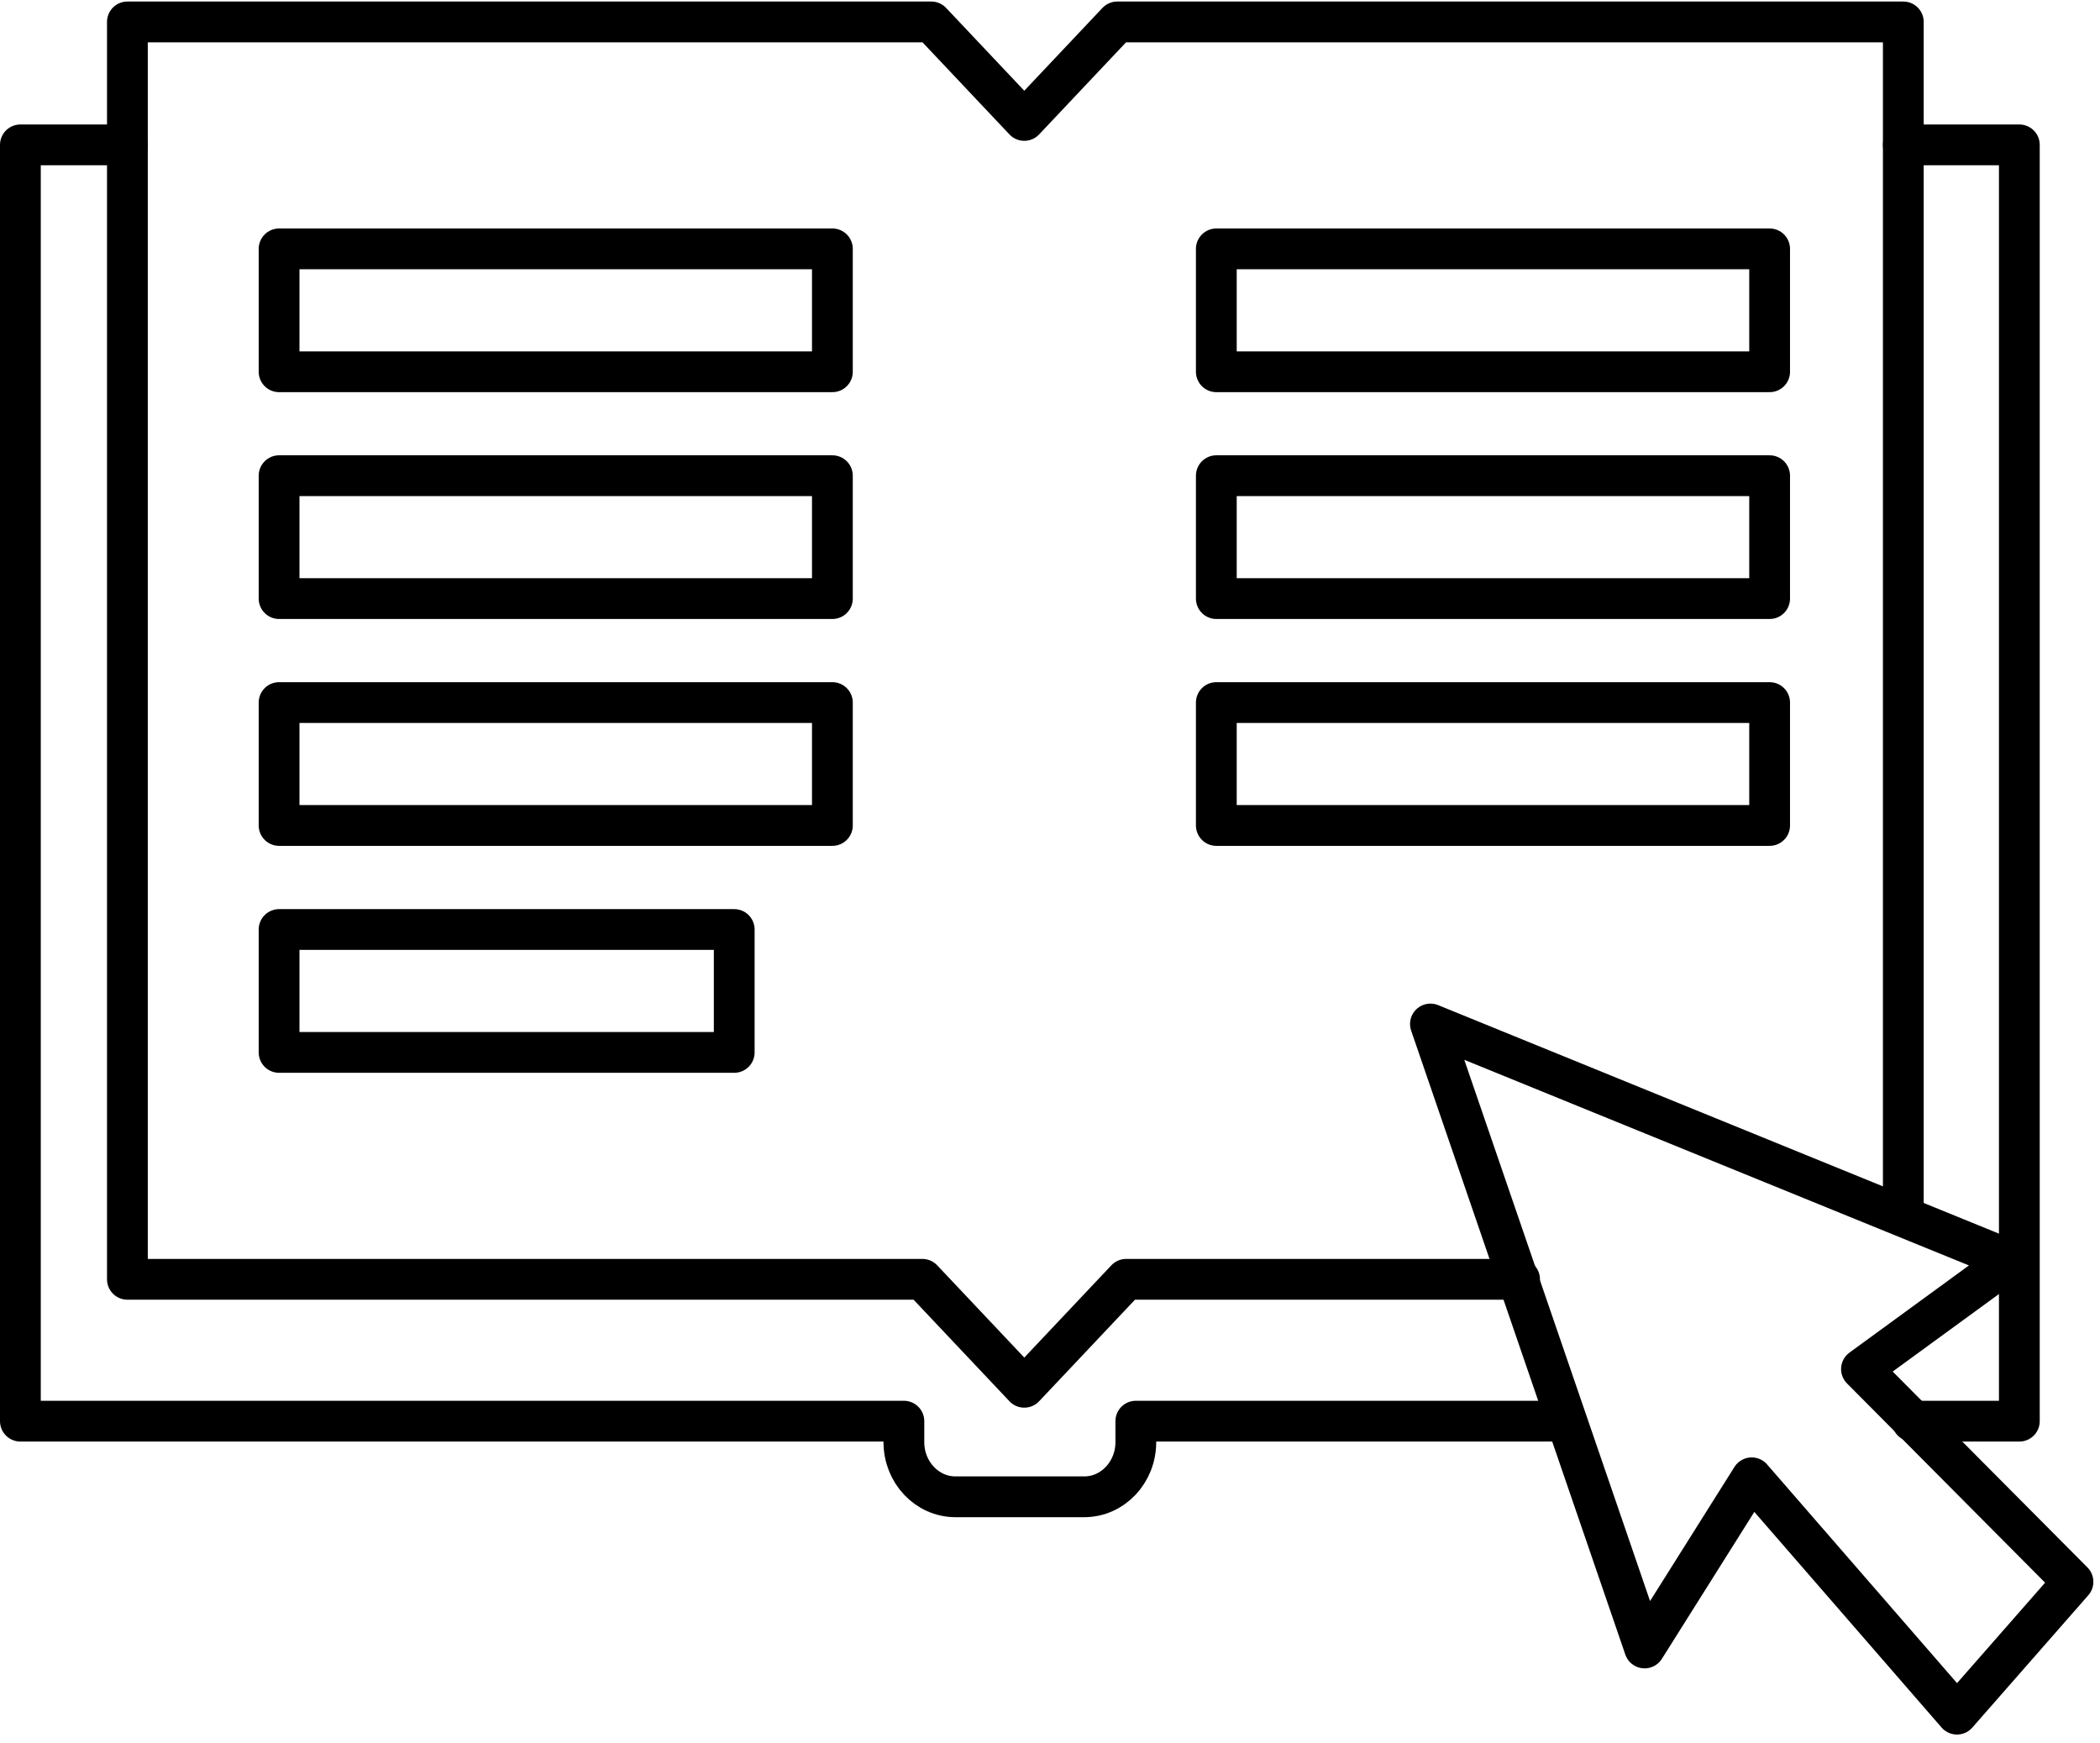 <?xml version="1.0" encoding="UTF-8"?>
<svg xmlns="http://www.w3.org/2000/svg" width="206" height="171" viewBox="0 0 206 171" fill="none">
  <path d="M186.706 118.075V2.15H109.599L100.477 11.814L91.355 2.15H12.497V125.494H90.48L100.477 136.085L110.474 125.494H149.063" stroke="black" stroke-width="4" stroke-linecap="round" stroke-linejoin="round"></path>
  <path d="M81.653 24.413H27.377V36.469H81.653V24.413Z" stroke="black" stroke-width="4" stroke-linecap="round" stroke-linejoin="round"></path>
  <path d="M81.653 46.663H27.377V58.719H81.653V46.663Z" stroke="black" stroke-width="4" stroke-linecap="round" stroke-linejoin="round"></path>
  <path d="M81.653 68.918H27.377V80.974H81.653V68.918Z" stroke="black" stroke-width="4" stroke-linecap="round" stroke-linejoin="round"></path>
  <path d="M173.592 24.413H119.316V36.469H173.592V24.413Z" stroke="black" stroke-width="4" stroke-linecap="round" stroke-linejoin="round"></path>
  <path d="M173.592 46.663H119.316V58.719H173.592V46.663Z" stroke="black" stroke-width="4" stroke-linecap="round" stroke-linejoin="round"></path>
  <path d="M173.592 68.918H119.316V80.974H173.592V68.918Z" stroke="black" stroke-width="4" stroke-linecap="round" stroke-linejoin="round"></path>
  <path d="M72.024 91.18H27.377V103.236H72.024V91.18Z" stroke="black" stroke-width="4" stroke-linecap="round" stroke-linejoin="round"></path>
  <path d="M140.319 100.45L161.329 161.659L171.834 144.965L191.969 168.15L203.349 155.167L182.602 134.3L197.221 123.635L140.319 100.45Z" stroke="black" stroke-width="4" stroke-linecap="round" stroke-linejoin="round"></path>
  <path d="M187.583 139.41H198.088V14.211H186.707" stroke="black" stroke-width="4" stroke-linecap="round" stroke-linejoin="round"></path>
  <path d="M12.505 14.211H2V139.41H88.667V141.469C88.667 144.427 90.934 146.829 93.727 146.829H106.359C109.151 146.829 111.419 144.427 111.419 141.469V139.41H153.439" stroke="black" stroke-width="4" stroke-linecap="round" stroke-linejoin="round"></path>
</svg>
